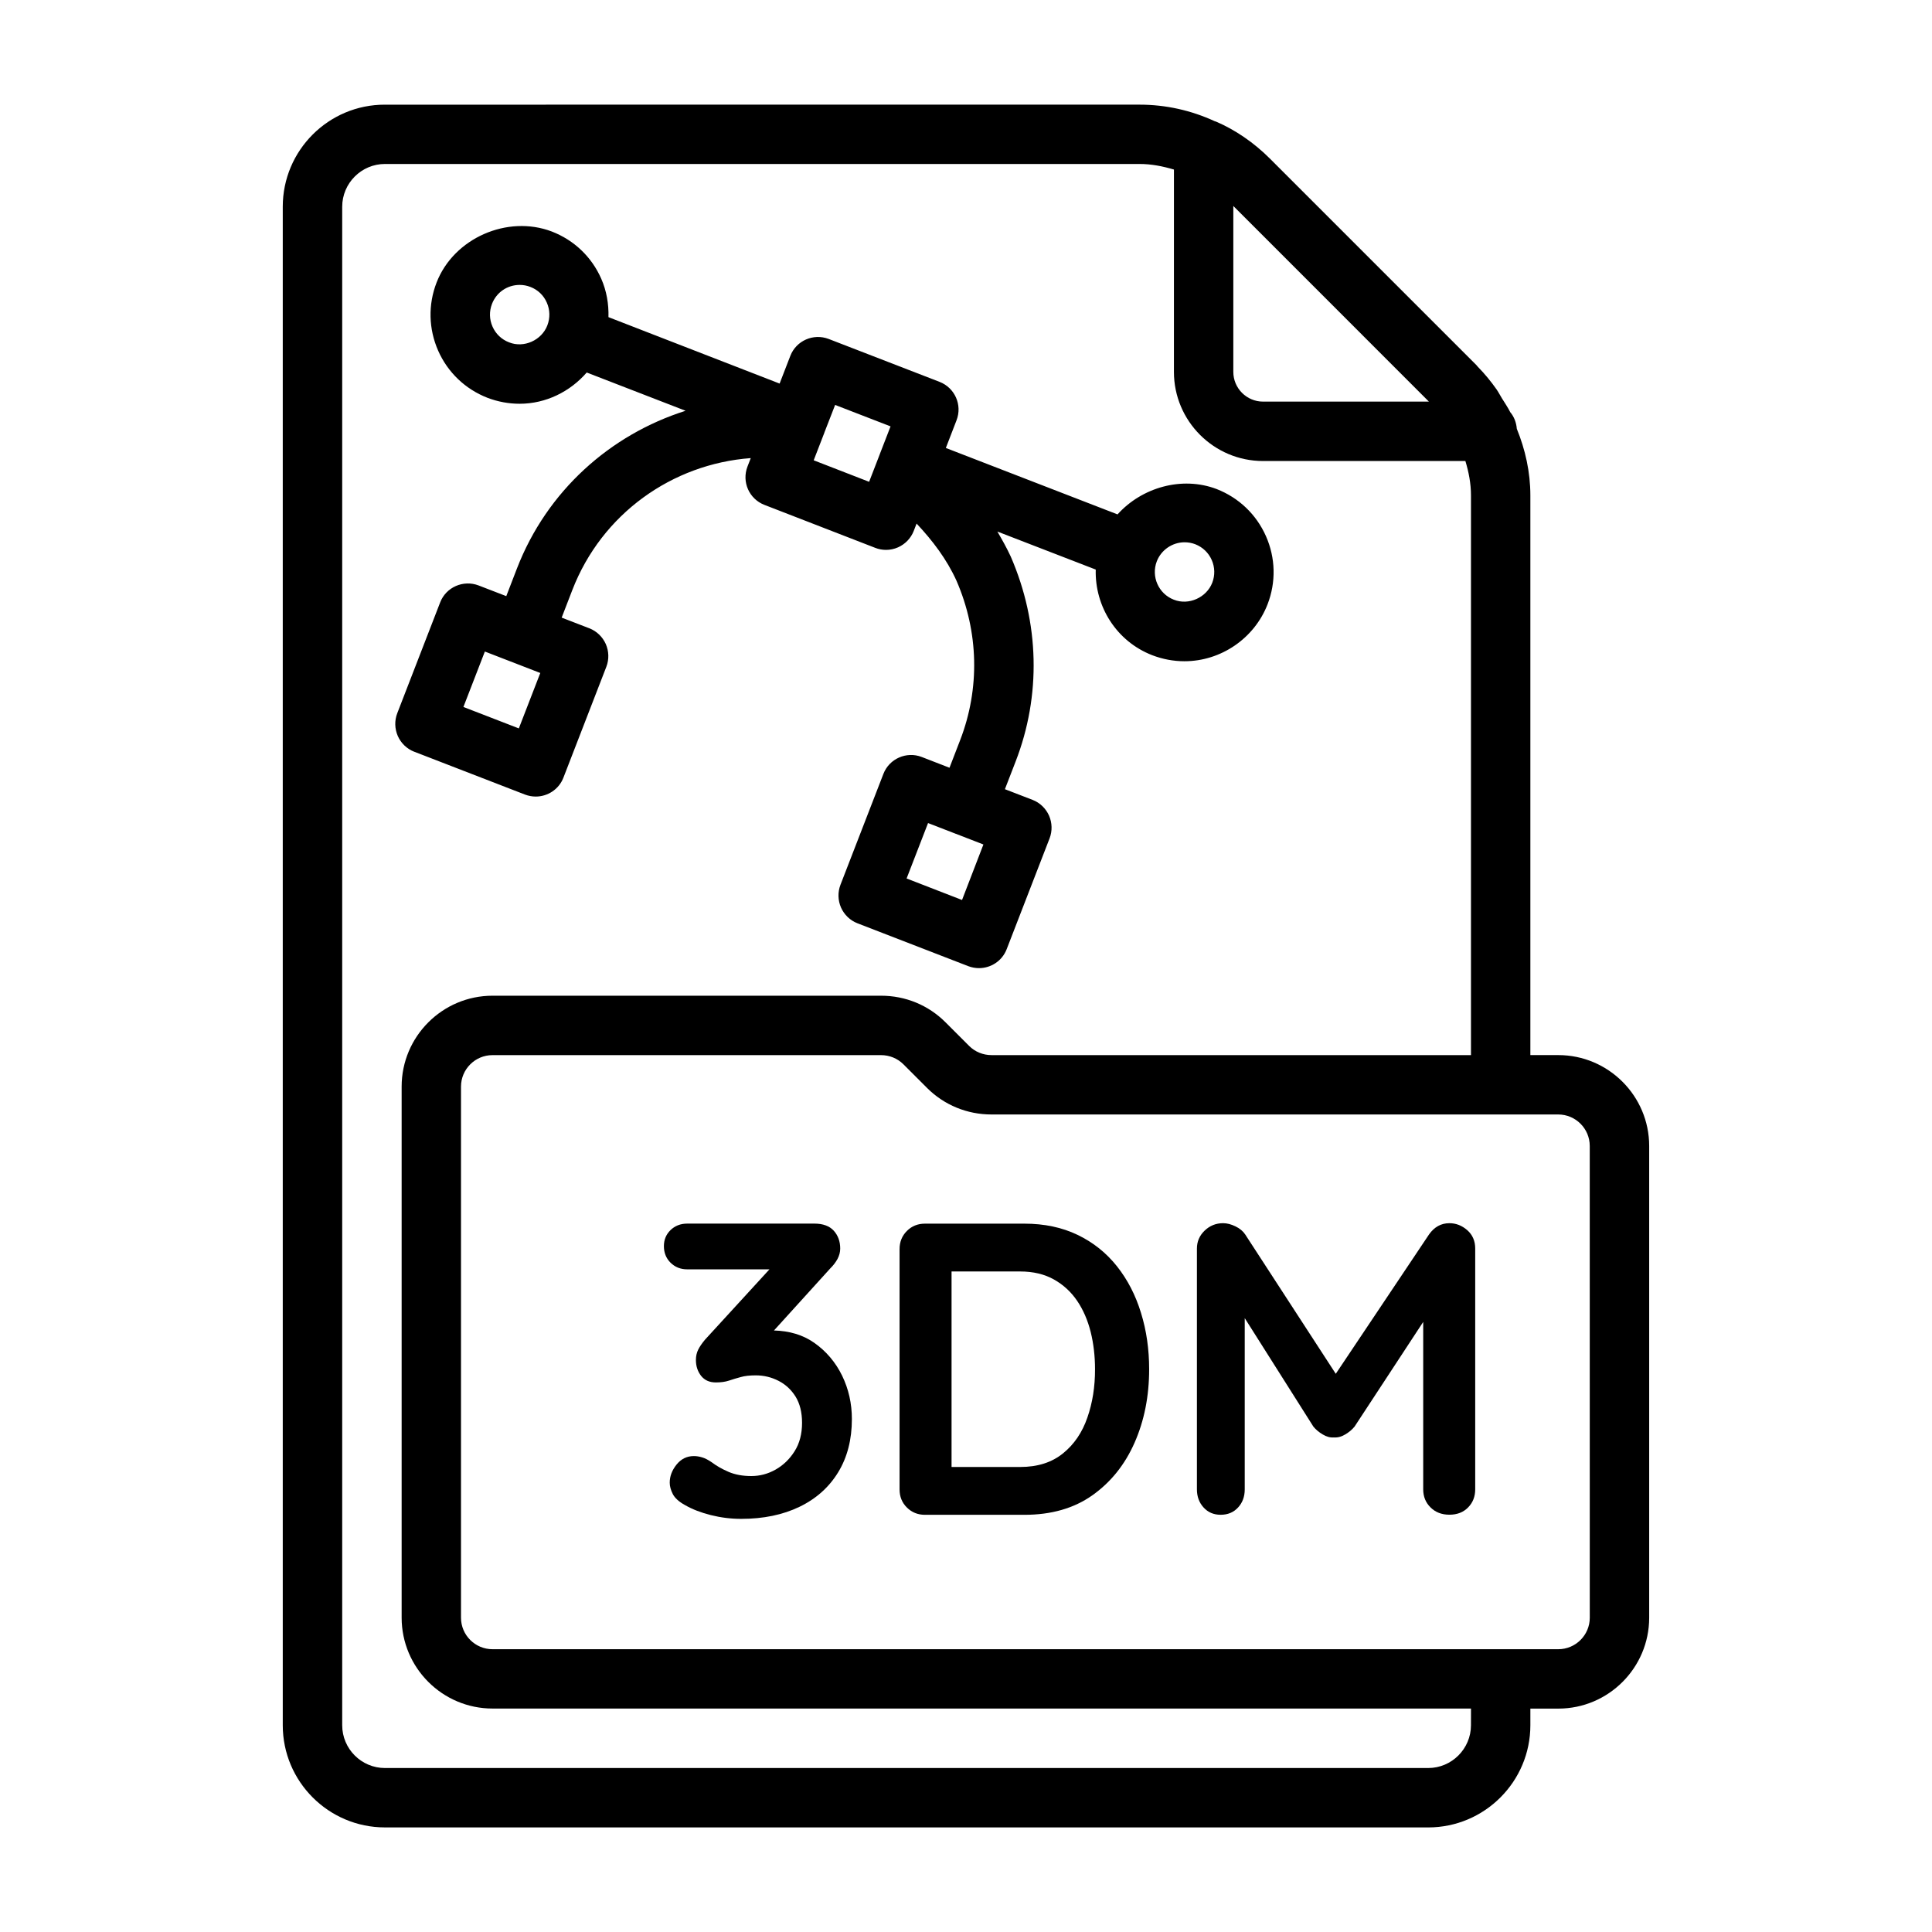<?xml version="1.0" encoding="UTF-8"?>
<!-- Uploaded to: ICON Repo, www.svgrepo.com, Generator: ICON Repo Mixer Tools -->
<svg fill="#000000" width="800px" height="800px" version="1.1" viewBox="144 144 512 512" xmlns="http://www.w3.org/2000/svg">
 <g>
  <path d="m359.77 499.85c-3.023-2.125-6.613-3.148-10.66-3.258l14.895-16.422c0.82-0.805 1.449-1.637 1.938-2.519 0.473-0.898 0.723-1.812 0.723-2.769 0-1.906-0.582-3.481-1.715-4.738-1.133-1.242-2.852-1.875-5.117-1.875h-33.723c-1.762 0-3.242 0.582-4.41 1.715-1.164 1.133-1.762 2.551-1.762 4.25 0 1.746 0.582 3.227 1.762 4.394 1.18 1.164 2.644 1.762 4.41 1.762h21.805l-17.066 18.625c-0.805 0.961-1.418 1.844-1.812 2.644-0.41 0.82-0.613 1.715-0.613 2.769 0 1.605 0.457 3.008 1.371 4.188 0.93 1.164 2.219 1.746 3.922 1.746 1.324 0 2.488-0.156 3.481-0.488 0.992-0.332 2.016-0.645 3.086-0.93 1.07-0.316 2.41-0.457 4.016-0.457 2.125 0 4.141 0.488 6.016 1.449 1.875 0.961 3.371 2.348 4.519 4.188 1.133 1.844 1.715 4.156 1.715 6.941 0 2.945-0.66 5.449-1.984 7.543-1.324 2.094-2.992 3.699-5.023 4.848s-4.172 1.715-6.438 1.715c-2.281 0-4.281-0.363-6.016-1.102-1.715-0.738-3.211-1.59-4.457-2.535-0.961-0.66-1.828-1.102-2.598-1.324-0.77-0.234-1.496-0.332-2.156-0.332-1.844 0-3.352 0.738-4.582 2.25-1.211 1.512-1.812 3.102-1.812 4.801 0 0.961 0.285 1.969 0.82 3.023 0.551 1.055 1.637 2.047 3.258 2.93 1.922 1.102 4.188 1.984 6.832 2.644 2.644 0.66 5.32 0.992 8.047 0.992 5.871 0 11.02-1.07 15.43-3.195s7.824-5.18 10.25-9.148c2.426-3.969 3.637-8.676 3.637-14.105 0-4.125-0.867-7.965-2.598-11.523-1.734-3.547-4.207-6.461-7.387-8.695z"/>
  <path d="m440 479.57c-2.832-3.559-6.297-6.328-10.422-8.312-4.125-1.984-8.816-2.977-14.105-2.977h-26.34c-1.922 0-3.512 0.645-4.801 1.938-1.289 1.289-1.938 2.898-1.938 4.801v63.699c0 1.906 0.645 3.512 1.938 4.785 1.289 1.289 2.883 1.938 4.801 1.938h26.34c7.133 0 13.129-1.715 18.027-5.18 4.879-3.465 8.613-8.109 11.18-13.949s3.856-12.312 3.856-19.445c0-5.289-0.707-10.25-2.156-14.926-1.434-4.707-3.559-8.812-6.379-12.371zm-7.84 40.113c-1.355 3.938-3.512 7.102-6.453 9.477-2.945 2.394-6.723 3.606-11.352 3.606h-18.184v-51.812h18.184c3.449 0 6.422 0.707 8.926 2.109s4.551 3.289 6.172 5.668c1.621 2.394 2.801 5.133 3.59 8.266 0.77 3.117 1.148 6.391 1.148 9.855 0.016 4.613-0.66 8.898-2.031 12.832z"/>
  <path d="m528.11 468.16c-2.203 0-4 0.992-5.398 2.977l-24.719 36.934-23.996-36.922c-0.582-0.883-1.449-1.605-2.598-2.156-1.148-0.551-2.219-0.836-3.258-0.836-1.906 0-3.543 0.66-4.914 1.984-1.371 1.324-2.031 2.914-2.031 4.738v63.828c0 1.906 0.598 3.512 1.762 4.785 1.164 1.289 2.676 1.938 4.519 1.938 1.922 0 3.449-0.645 4.629-1.938 1.18-1.273 1.762-2.883 1.762-4.785v-45.391l18.184 28.734c0.66 0.82 1.496 1.512 2.488 2.094 0.992 0.598 1.969 0.867 2.93 0.789 1.023 0.078 2.031-0.188 3.023-0.789 0.992-0.582 1.828-1.273 2.488-2.094l18.184-27.727v44.367c0 1.906 0.645 3.512 1.938 4.785 1.289 1.289 2.961 1.938 5.008 1.938s3.715-0.645 4.961-1.938c1.258-1.273 1.875-2.883 1.875-4.785v-63.828c0-1.969-0.691-3.606-2.094-4.848-1.406-1.227-2.981-1.855-4.742-1.855z"/>
  <path d="m556.96 423.61h-7.398v-148.31c0-6.234-1.355-12.172-3.59-17.664-0.141-1.668-0.723-3.211-1.746-4.41-0.629-1.273-1.465-2.473-2.219-3.699-0.473-0.77-0.867-1.559-1.387-2.312-1.512-2.156-3.195-4.203-5.055-6.094-0.109-0.109-0.172-0.234-0.285-0.348l-54.789-54.789c-4.203-4.203-9.18-7.59-14.168-9.73-0.047-0.016-0.109-0.031-0.156-0.047-0.031-0.016-0.062-0.047-0.094-0.047-0.031-0.016-0.078 0-0.109-0.016-6.281-2.898-13.004-4.41-19.996-4.41l-199.95 0.004c-14.941-0.031-27.082 12.105-27.082 27.047v402.42c0 14.926 12.137 27.078 27.078 27.078l276.47 0.004c14.926 0 27.078-12.137 27.078-27.078v-4.41h7.398c13.289 0 24.09-10.816 24.09-24.09v-125.01c0-13.273-10.816-24.09-24.09-24.09zm-34.289-173.18h-43.957c-4.344 0-7.871-3.543-7.871-7.871v-43.973zm11.148 350.78c0 6.234-5.086 11.336-11.336 11.336h-276.46c-6.25 0-11.336-5.086-11.336-11.336v-402.42c0-6.234 5.086-11.336 11.336-11.336h199.95c3.164 0 6.156 0.598 9.133 1.48l-0.004 53.625c0 13.02 10.598 23.617 23.617 23.617h53.625c0.883 2.926 1.48 5.934 1.48 9.129v148.31h-127.05c-2.266 0-4.359-0.867-5.918-2.41l-6.312-6.312c-4.539-4.531-10.598-7.019-17.055-7.019h-102.96c-13.289 0-24.09 10.816-24.09 24.09v140.73c0 13.289 10.816 24.09 24.09 24.09h259.3zm31.488-28.496c0 4.598-3.746 8.344-8.344 8.344h-282.45c-4.598 0-8.344-3.746-8.344-8.344v-140.75c0-4.598 3.746-8.344 8.344-8.344h102.96c2.266 0 4.359 0.867 5.918 2.41l6.312 6.312c4.535 4.519 10.598 7.008 17.051 7.008h150.2c4.598 0 8.344 3.746 8.344 8.344z"/>
  <path d="m253.77 343.21 29.379 11.367c0.93 0.348 1.891 0.52 2.832 0.52 3.148 0 6.141-1.906 7.336-5.023l11.367-29.363c0.754-1.953 0.691-4.125-0.141-6.031-0.852-1.906-2.41-3.418-4.359-4.172l-7.336-2.832 2.832-7.336c7.809-20.168 26.418-33.395 47.281-34.938l-0.867 2.234c-1.574 4.062 0.441 8.613 4.504 10.172l29.363 11.383c0.914 0.363 1.891 0.535 2.852 0.535 1.086 0 2.172-0.234 3.18-0.676 1.906-0.852 3.402-2.41 4.156-4.344l0.754-1.953c4.234 4.504 7.996 9.445 10.578 15.145 5.902 13.602 6.234 28.59 0.977 42.227l-2.832 7.336-7.352-2.852c-4.031-1.559-8.613 0.441-10.172 4.504l-11.367 29.363c-0.754 1.953-0.691 4.125 0.141 6.031 0.852 1.906 2.41 3.418 4.359 4.172l29.379 11.367c0.93 0.348 1.891 0.52 2.832 0.52 3.148 0 6.141-1.906 7.336-5.023l11.367-29.363c0.754-1.953 0.691-4.125-0.141-6.031-0.852-1.906-2.41-3.418-4.359-4.172l-7.336-2.832 2.832-7.32c6.785-17.492 6.344-36.746-1.273-54.301-1.055-2.297-2.297-4.488-3.559-6.66l26.07 10.078c-0.27 9.715 5.434 19.004 14.988 22.703 2.723 1.039 5.59 1.59 8.516 1.59 9.684 0 18.531-6.062 22.027-15.082 2.281-5.887 2.125-12.312-0.426-18.074s-7.195-10.188-13.082-12.484c-9.227-3.496-19.836-0.395-26.246 6.723l-45.5-17.602 2.832-7.336c1.574-4.062-0.441-8.613-4.504-10.188l-29.379-11.367c-4.047-1.543-8.613 0.441-10.172 4.504l-2.832 7.32-45.355-17.605c0.094-3.465-0.488-6.945-1.922-10.203-2.547-5.777-7.191-10.203-13.082-12.484-11.777-4.488-25.992 1.762-30.543 13.508-2.281 5.871-2.125 12.281 0.41 18.059 2.551 5.777 7.195 10.203 13.082 12.5 2.738 1.039 5.606 1.574 8.52 1.574 6.926 0 13.367-3.195 17.773-8.281l26.199 10.141c-19.949 6.312-36.73 21.223-44.68 41.77l-2.836 7.352-7.336-2.832c-4.031-1.547-8.629 0.438-10.188 4.5l-11.367 29.363c-0.754 1.953-0.691 4.125 0.141 6.031 0.836 1.902 2.41 3.414 4.348 4.172zm145.18 39.297-14.691-5.699 5.684-14.688 7.273 2.816c0.016 0.016 0.031 0.031 0.062 0.031 0.031 0.016 0.047 0 0.078 0.016l7.258 2.816zm58.977-94.797c0.977 0 1.922 0.172 2.832 0.52 1.969 0.77 3.512 2.25 4.359 4.172 0.852 1.922 0.898 4.062 0.141 6.031-1.512 3.906-6.219 6.078-10.188 4.488-4.047-1.559-6.062-6.141-4.504-10.172 1.172-3.023 4.129-5.039 7.359-5.039zm-92.609-36.398 14.688 5.684-2.832 7.305c0 0.016-0.016 0.016-0.016 0.031v0.031l-2.832 7.32-14.688-5.699 2.832-7.32v-0.016-0.016zm-86.434-16.594c-1.969-0.758-3.512-2.238-4.359-4.156-0.852-1.922-0.898-4.062-0.145-6.016 1.18-3.07 4.062-5.039 7.336-5.039 0.977 0 1.922 0.172 2.852 0.535 1.969 0.754 3.512 2.234 4.344 4.156 0.852 1.922 0.898 4.062 0.141 6.031-1.492 3.922-6.199 6.094-10.168 4.488zm-6.391 81.945 14.688 5.684-5.684 14.688-14.688-5.68z"/>
 </g>
</svg>